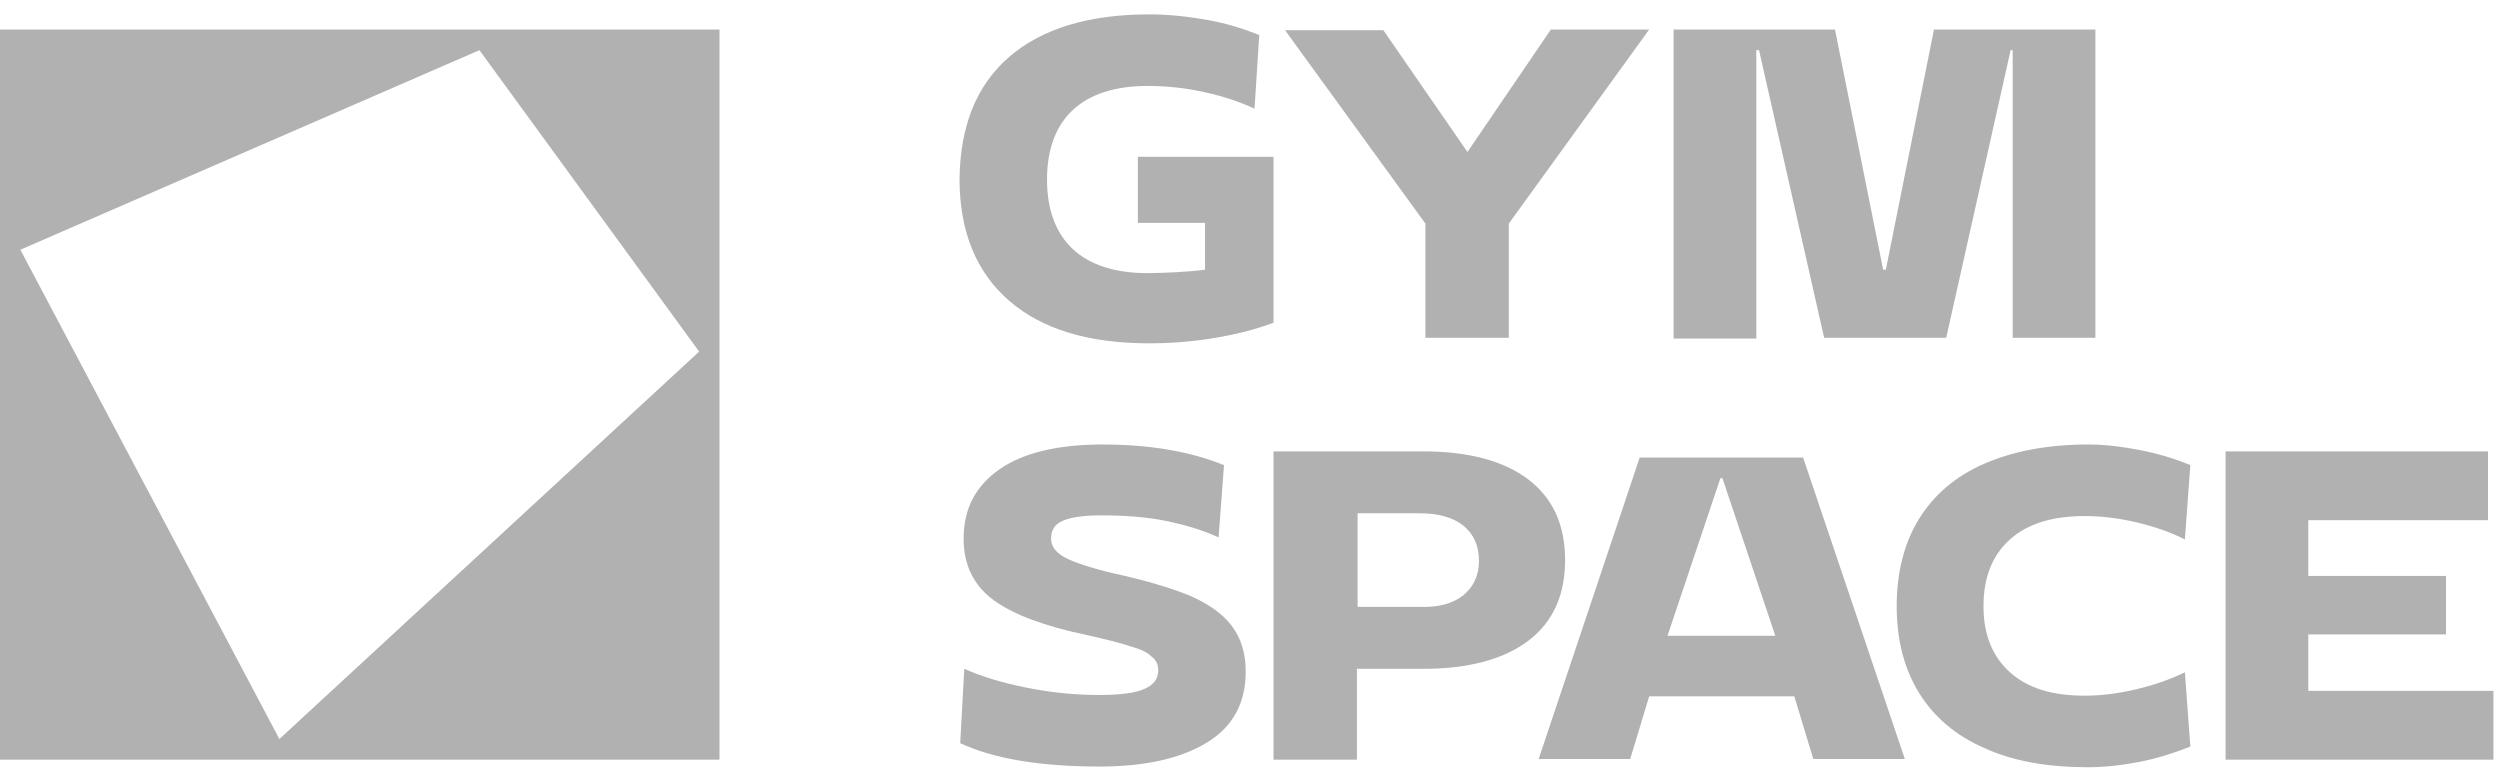 <?xml version="1.0" encoding="UTF-8"?> <svg xmlns="http://www.w3.org/2000/svg" width="166" height="51" viewBox="0 0 166 51" fill="none"> <g clip-path="url(#clip0_1108_26)"> <path d="M0 1.96V50.442H47.774V1.96H0ZM18.551 49.071L1.351 16.582L31.834 3.331L46.423 23.345L18.551 49.071Z" fill="#B1B1B1"></path> <path d="M84.561 29.971H94.512C97.529 29.971 99.87 30.61 101.491 31.844C103.112 33.078 103.923 34.86 103.923 37.191C103.923 39.521 103.112 41.303 101.491 42.537C99.87 43.771 97.529 44.41 94.512 44.41H90.099V50.442H84.561V29.971ZM97.169 39.521C97.844 38.973 98.204 38.196 98.204 37.236C98.204 36.231 97.844 35.454 97.169 34.906C96.493 34.358 95.503 34.083 94.287 34.083H90.144V40.298H94.287C95.503 40.344 96.493 40.069 97.169 39.521Z" fill="#B1B1B1"></path> <path d="M77.401 34.586C76.051 34.312 74.61 34.22 73.079 34.22C71.908 34.22 71.053 34.358 70.557 34.586C70.017 34.815 69.792 35.226 69.792 35.774C69.792 36.277 70.107 36.688 70.692 37.008C71.278 37.328 72.359 37.693 73.889 38.059C76.006 38.516 77.672 39.018 78.932 39.521C80.193 40.069 81.139 40.709 81.769 41.532C82.4 42.354 82.715 43.359 82.715 44.593C82.715 46.695 81.859 48.249 80.148 49.3C78.437 50.351 76.051 50.899 73.034 50.899C69.117 50.899 66.01 50.397 63.758 49.346L64.028 44.41C65.154 44.913 66.505 45.324 68.081 45.644C69.657 45.964 71.278 46.147 72.989 46.147C74.385 46.147 75.42 46.01 76.006 45.736C76.636 45.462 76.906 45.05 76.906 44.502C76.906 44.136 76.771 43.816 76.456 43.588C76.186 43.314 75.691 43.085 75.015 42.903C74.34 42.674 73.394 42.446 72.178 42.171C69.342 41.577 67.27 40.8 65.965 39.841C64.659 38.881 63.983 37.511 63.983 35.774C63.983 33.764 64.794 32.255 66.37 31.159C67.946 30.062 70.242 29.514 73.214 29.514C76.321 29.514 79.022 29.971 81.274 30.885L80.914 35.683C79.923 35.226 78.752 34.86 77.401 34.586Z" fill="#B1B1B1"></path> <path d="M108.876 30.382H119.727L126.481 50.397H120.403L119.142 46.238H109.506L108.245 50.397H102.167L108.876 30.382ZM117.881 42.217L114.369 31.753H114.234L110.722 42.217H117.881Z" fill="#B1B1B1"></path> <path d="M133.46 44.639C134.631 45.69 136.252 46.193 138.413 46.193C139.494 46.193 140.62 46.056 141.79 45.781C142.961 45.507 144.042 45.142 145.077 44.639L145.438 49.574C144.402 49.985 143.276 50.351 142.106 50.579C140.935 50.808 139.764 50.945 138.639 50.945C135.937 50.945 133.641 50.534 131.749 49.665C129.858 48.843 128.417 47.609 127.427 46.01C126.436 44.41 125.941 42.491 125.941 40.252C125.941 38.013 126.436 36.048 127.427 34.449C128.417 32.85 129.858 31.616 131.749 30.793C133.641 29.971 135.937 29.514 138.639 29.514C139.764 29.514 140.89 29.651 142.061 29.879C143.231 30.108 144.357 30.428 145.438 30.885L145.077 35.82C144.087 35.317 143.006 34.952 141.835 34.677C140.665 34.403 139.539 34.266 138.413 34.266C136.297 34.266 134.631 34.769 133.46 35.82C132.29 36.871 131.704 38.333 131.704 40.252C131.704 42.126 132.29 43.588 133.46 44.639Z" fill="#B1B1B1"></path> <path d="M165.204 29.971V34.54H153.272V38.242H162.413V42.126H153.272V45.873H165.564V50.442H147.779V29.971H165.204Z" fill="#B1B1B1"></path> <path d="M102.977 1.96L97.439 10.093L91.855 2.005H85.326L94.647 14.846V22.431H100.185V14.846L109.506 1.96H102.977Z" fill="#B1B1B1"></path> <path d="M84.516 10.413H75.555V14.8H80.013V17.907C79.068 18.044 77.177 18.136 76.186 18.136C74.025 18.136 72.359 17.587 71.233 16.536C70.107 15.485 69.522 13.932 69.522 11.921C69.522 9.911 70.107 8.357 71.233 7.306C72.359 6.255 74.025 5.707 76.186 5.707C77.492 5.707 78.752 5.844 79.968 6.118C81.229 6.392 82.31 6.758 83.3 7.215L83.615 2.325C82.58 1.914 81.454 1.548 80.148 1.32C78.843 1.091 77.582 0.954 76.321 0.954C72.269 0.954 69.162 1.914 67 3.787C64.839 5.661 63.758 8.357 63.713 11.876C63.713 15.394 64.839 18.09 67 19.963C69.207 21.883 72.314 22.797 76.321 22.797C81.274 22.797 84.561 21.426 84.561 21.426V10.413H84.516Z" fill="#B1B1B1"></path> <path d="M116.8 3.331H116.62V22.477H111.127V1.96H121.843L125.04 17.907H125.22L128.417 1.96H139.134V22.431H133.641V3.331H133.505L129.228 22.431H121.123L116.8 3.331Z" fill="#B1B1B1"></path> </g> <defs> <clipPath id="clip0_1108_26"> <rect width="166" height="51" fill="white"></rect> </clipPath> </defs> </svg> 